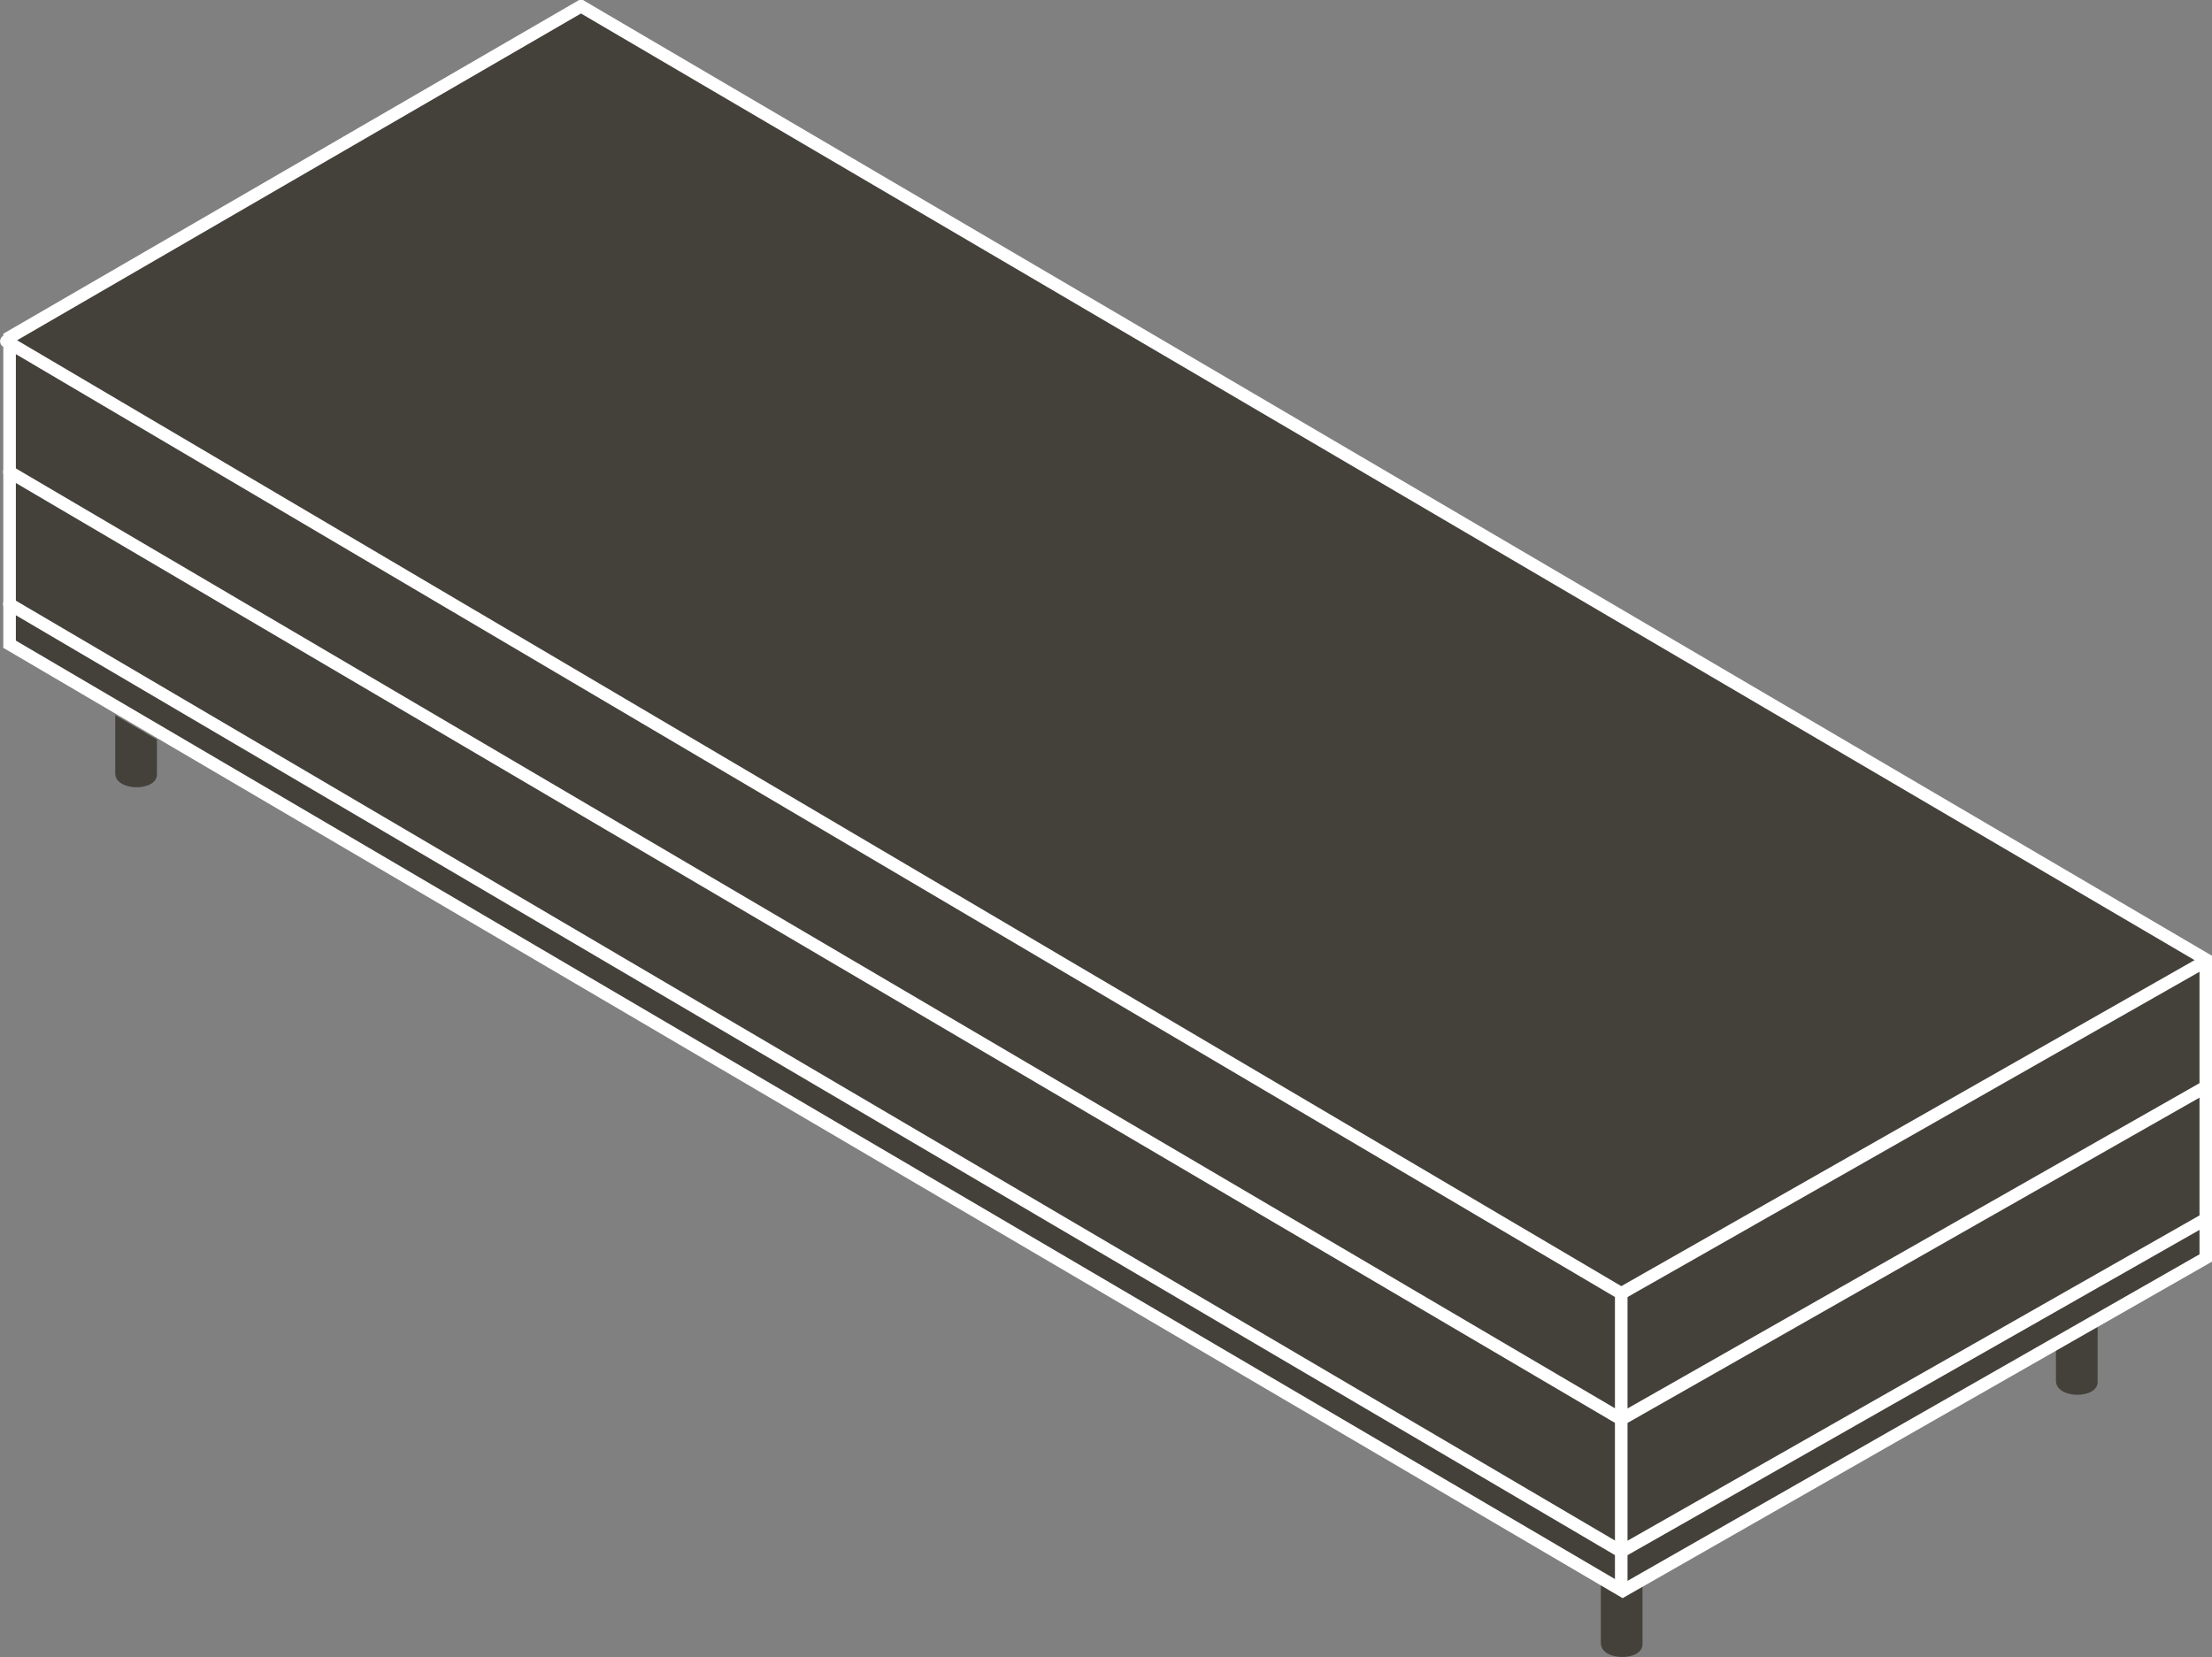 <svg xmlns="http://www.w3.org/2000/svg" id="Artwork" viewBox="37.53 53.08 124.76 93.47">
  <rect x="37.53" y="53.08" width="124.76" height="93.47" fill="#808080" stroke="none"/>
  <defs>
    <style>
      .cls-1 {
        fill: none;
        stroke-linecap: round;
        stroke-linejoin: round;
      }

      .cls-1, .cls-2 {
        stroke: #fff;
        stroke-width: .71px;
      }

      .cls-2 {
        stroke-miterlimit: 3.86;
      }

      .cls-2, .cls-3 {
        fill: #44403a;
      }

      .cls-3 {
        stroke-width: 0px;
      }
    </style>
  </defs>
  <path class="cls-3" d="m153.49,128.48v2.49c0,1.04,2.35,1.04,2.35.07v-4.15"/>
  <path class="cls-3" d="m127.82,142.48v3.28c0,1.04,2.35,1.04,2.35.07v-3.46"/>
  <polygon class="cls-2" points="70.3 53.43 161.94 107.2 161.94 124.04 129.05 142.82 38.07 89.42 38.07 72.11 70.3 53.43 70.3 53.43"/>
  <path class="cls-3" d="m44.03,93.42v3.28c0,1.04,2.35,1.04,2.35.07v-1.97"/>
  <path class="cls-1" d="m38.06,87.16l90.91,53.44,32.93-18.73m-123.84-42.17l90.91,53.44,32.93-18.73m-124.01-42.08l91.08,53.71,32.93-18.73m-32.93,18.73v16.51"/>
</svg>